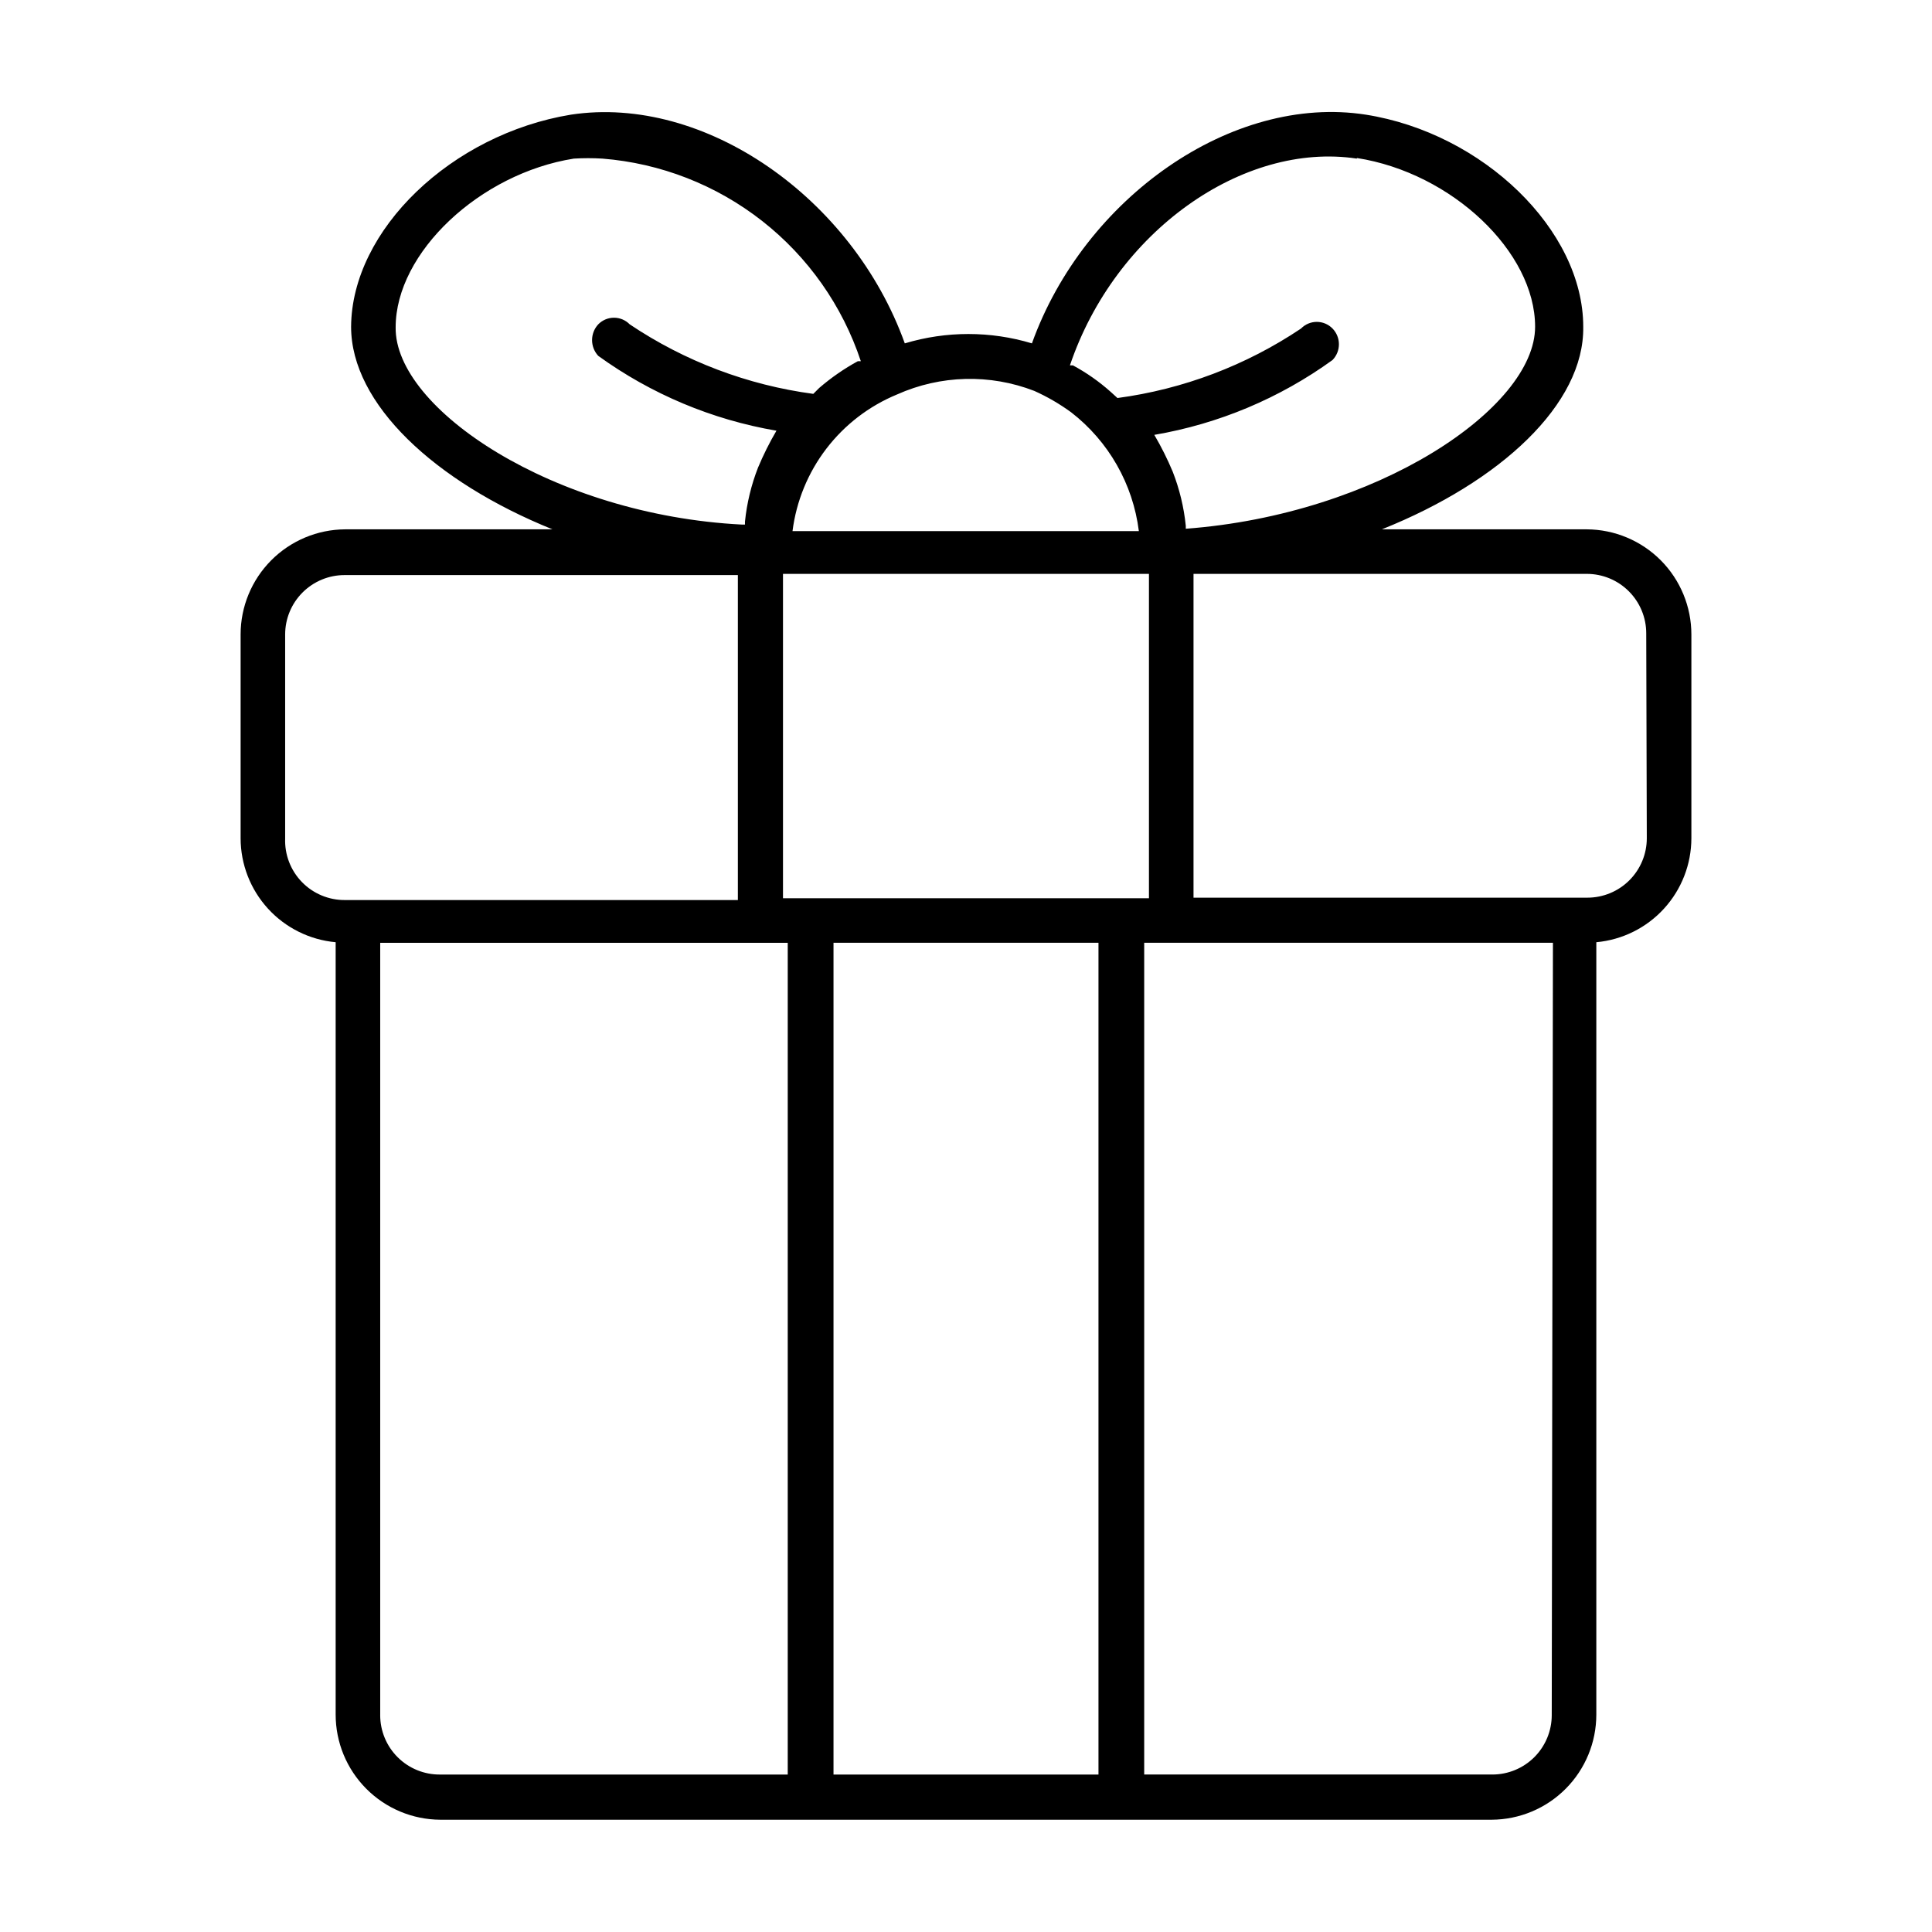 <?xml version="1.0" encoding="UTF-8"?>
<!-- Uploaded to: ICON Repo, www.iconrepo.com, Generator: ICON Repo Mixer Tools -->
<svg fill="#000000" width="800px" height="800px" version="1.1" viewBox="144 144 512 512" xmlns="http://www.w3.org/2000/svg">
 <path d="m564.52 284.28h-54.316c31.488-12.594 53.688-33.219 53.371-53.688 0-25.664-26.609-51.324-57.625-56.207-35.426-5.512-74.625 22.043-88.48 60.613-10.984-3.309-22.703-3.309-33.691 0-13.855-38.574-53.059-65.969-88.48-60.613-31.645 5.195-58.098 30.543-58.254 56.207 0 20.469 22.199 41.094 53.371 53.688h-54.945c-7.363 0.039-14.41 2.996-19.602 8.215-5.191 5.223-8.109 12.285-8.105 19.652v54.004-0.004c0.008 6.906 2.598 13.559 7.258 18.656 4.66 5.094 11.055 8.27 17.93 8.895v204.68c0 7.363 2.914 14.426 8.105 19.648 5.195 5.223 12.242 8.176 19.605 8.219h278.67c7.363-0.043 14.414-2.996 19.605-8.219 5.191-5.223 8.105-12.285 8.105-19.648v-204.68c6.875-0.625 13.273-3.801 17.93-8.895 4.66-5.098 7.25-11.75 7.262-18.656v-54c0-7.367-2.914-14.43-8.105-19.652-5.195-5.219-12.242-8.176-19.605-8.215zm-213.02 11.805h96.984v85.961l-96.984 0.004zm152.09-110.21c25.191 3.938 47.23 24.875 47.23 44.715 0 21.57-41.879 49.75-92.574 53.531v-0.789c-0.5-4.91-1.664-9.73-3.461-14.328-1.406-3.359-3.035-6.621-4.883-9.762 17.055-2.91 33.215-9.695 47.234-19.836 2.258-2.324 2.258-6.023 0-8.344-1.098-1.125-2.602-1.762-4.172-1.762-1.574 0-3.078 0.637-4.172 1.762-14.594 9.785-31.238 16.09-48.652 18.418l-1.73-1.574c-3.07-2.75-6.449-5.125-10.078-7.082h-0.789c11.969-35.426 45.82-59.355 76.047-54.793zm-85.488 61.719c3.441 1.543 6.711 3.445 9.762 5.668 9.93 7.691 16.391 19.02 17.945 31.488h-91.785c1.008-7.945 4.102-15.484 8.969-21.844 4.867-6.359 11.336-11.32 18.738-14.371 11.512-5.156 24.605-5.496 36.371-0.941zm-169.25-16.848c0-19.836 22.355-40.777 47.23-44.715 2.519-0.152 5.043-0.152 7.559 0 15.43 1.227 30.156 6.973 42.336 16.523 12.184 9.547 21.277 22.477 26.152 37.164h-0.789c-3.652 1.996-7.082 4.371-10.234 7.086l-1.574 1.574c-17.414-2.328-34.059-8.633-48.648-18.422-1.098-1.125-2.602-1.758-4.172-1.758-1.57 0-3.074 0.633-4.172 1.758-2.18 2.356-2.18 5.992 0 8.348 14.02 10.137 30.176 16.926 47.23 19.836-1.844 3.141-3.473 6.402-4.879 9.762-1.797 4.598-2.965 9.418-3.465 14.328v0.789h-0.789c-49.906-2.523-92.102-30.703-91.785-52.273zm-29.285 135.4v-54c0-4.176 1.66-8.184 4.613-11.133 2.953-2.953 6.957-4.613 11.133-4.613h104.23v86.121h-104.07c-4.312 0.047-8.457-1.68-11.465-4.773-3.004-3.098-4.609-7.289-4.438-11.602zm25.191 232.38v-204.67h108v220.42l-92.102-0.004c-4.203 0.043-8.25-1.598-11.234-4.555-2.988-2.957-4.668-6.984-4.668-11.188zm120.13 15.742v-220.42h70.219v220.42zm190.34-15.742c0 4.176-1.66 8.18-4.609 11.133-2.953 2.953-6.957 4.609-11.133 4.609h-92.262v-220.42h108.32zm25.191-232.38c0 4.176-1.66 8.18-4.613 11.133-2.949 2.953-6.957 4.613-11.133 4.613h-104.38v-85.809h104.23c4.176 0 8.18 1.66 11.133 4.613s4.613 6.957 4.613 11.133z"/>
</svg>